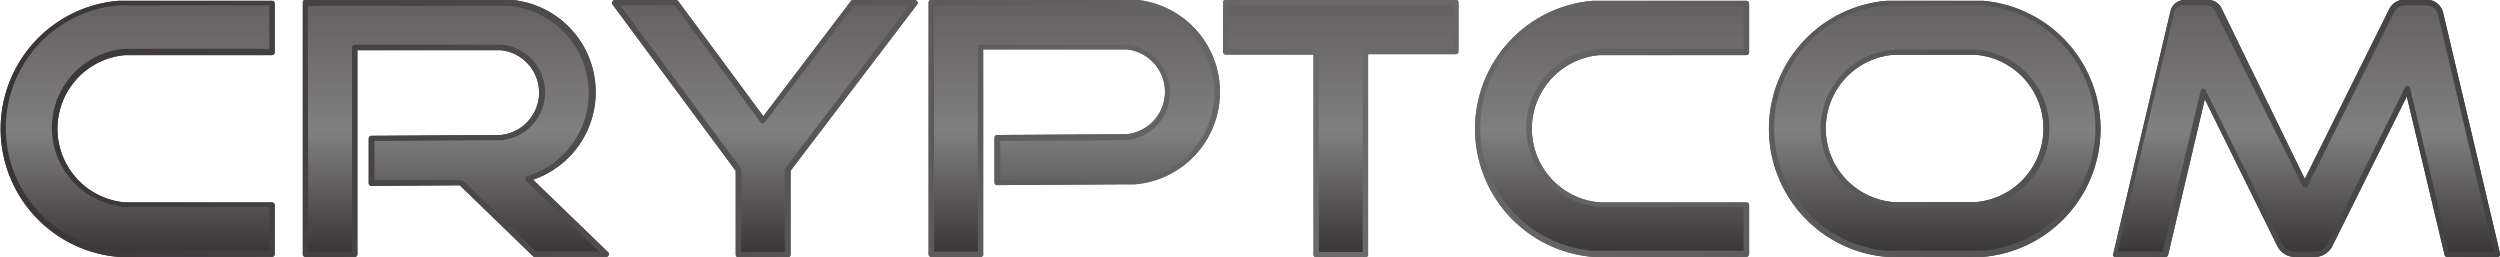 <?xml version="1.0" encoding="UTF-8"?>
<svg xmlns="http://www.w3.org/2000/svg" xmlns:xlink="http://www.w3.org/1999/xlink" id="Capa_1" data-name="Capa 1" viewBox="0 0 250 25.73">
  <defs>
    <style>.cls-1{fill:url(#Degradado_sin_nombre_19);}.cls-2{fill:url(#Degradado_sin_nombre_12);}.cls-3{fill:url(#Degradado_sin_nombre_11);}</style>
    <linearGradient id="Degradado_sin_nombre_19" x1="589.52" y1="945.22" x2="589.52" y2="920.03" gradientUnits="userSpaceOnUse">
      <stop offset="0" stop-color="#3a3437"></stop>
      <stop offset="0.43" stop-color="#adadad"></stop>
      <stop offset="0.72" stop-color="#655f61"></stop>
      <stop offset="1" stop-color="#a4a4a4"></stop>
    </linearGradient>
    <linearGradient id="Degradado_sin_nombre_12" x1="464.52" y1="932.62" x2="714.52" y2="932.62" gradientUnits="userSpaceOnUse">
      <stop offset="0" stop-color="#3a3437"></stop>
      <stop offset="0.54" stop-color="#6b6b6b"></stop>
      <stop offset="1" stop-color="#424242"></stop>
    </linearGradient>
    <linearGradient id="Degradado_sin_nombre_11" x1="589.52" y1="945.22" x2="589.52" y2="920.03" gradientUnits="userSpaceOnUse">
      <stop offset="0" stop-color="#3a3437"></stop>
      <stop offset="0.49" stop-color="gray"></stop>
      <stop offset="1" stop-color="#655f61"></stop>
    </linearGradient>
  </defs>
  <path class="cls-1" d="M662.82,920.07c-.33,0-.67,0-1,0h-7.61c-.34,0-.68,0-1,0a12.58,12.58,0,0,0,0,25.07c.33,0,.67,0,1,0h7.61c.35,0,.69,0,1,0a12.58,12.58,0,0,0,0-25.07Zm-.68,20.17c-.21,0-.41,0-.62,0h-7c-.21,0-.42,0-.62,0a7.66,7.66,0,0,1,0-15.27l.62,0h7l.62,0a7.66,7.66,0,0,1,0,15.27ZM624.8,920h14.35V925H625.08l-.61,0a7.66,7.66,0,0,0,0,15.27c.2,0,.41,0,.61,0h14.07v4.92H624.8c-.34,0-.68,0-1,0a12.58,12.58,0,0,1,0-25.07C624.12,920.05,624.46,920,624.8,920Zm-147.44,0h14.36V925H477.65l-.62,0a7.66,7.66,0,0,0,0,15.27c.2,0,.41,0,.62,0h14.07v4.92H477.36c-.34,0-.68,0-1,0a12.58,12.58,0,0,1,0-25.07C476.68,920.05,477,920,477.36,920Zm109.74,0h23v4.91h-9v20.28h-4.92V924.94h-9Zm-37.3,0H556l-12.71,16.7v8.49h-4.91v-8.46L526,920h6.12l8.73,11.8Zm-32.51,17.59,7.82,7.57H518L510.65,938l-8.95.06v-4.47l12.59-.08h.35a4.53,4.53,0,0,0,0-9H500v20.69h-4.91V924.5h0V920h19.63c.25,0,.49,0,.73,0a9,9,0,0,1,1.89,17.56Zm69-8.6a9,9,0,0,1-8.26,9c-.24,0-.48,0-.73,0l-13,.08v-4.47l12.59-.08h.35a4.53,4.53,0,0,0,0-9H562.57v20.69h-4.92V920h19.6c.25,0,.49,0,.73,0A9,9,0,0,1,586.24,929Zm128,16.17h-5l-3.91-16.58-7.75,15.59a1.78,1.78,0,0,1-1.6,1h-1.87a1.78,1.78,0,0,1-1.6-1l-7.61-15.31L681,945.19h-5l5.73-24.26a1.16,1.16,0,0,1,1.13-.9h2.4a1.17,1.17,0,0,1,1,.65L695,938.26l8.66-17.41A1.46,1.46,0,0,1,705,920h2.19a1.47,1.47,0,0,1,1.42,1.13Z" transform="translate(-464.52 -919.76)"></path>
  <path class="cls-2" d="M601.06,945.49h-4.92a.27.27,0,0,1-.27-.27v-20H587.1a.27.27,0,0,1-.27-.27V920a.27.27,0,0,1,.27-.27h23a.27.27,0,0,1,.27.27v4.91a.27.27,0,0,1-.27.27h-8.77v20A.27.27,0,0,1,601.06,945.49Zm-4.65-.54h4.38v-20a.27.27,0,0,1,.27-.27h8.77V920.3H587.37v4.37h8.77a.27.27,0,0,1,.27.27Zm-53.14.54h-4.91a.27.27,0,0,1-.27-.27v-8.38l-12.33-16.65a.26.26,0,0,1,0-.28.28.28,0,0,1,.24-.15h6.12a.29.29,0,0,1,.22.11l8.51,11.51,8.76-11.51a.26.26,0,0,1,.21-.11H556a.27.27,0,0,1,.24.15.27.27,0,0,1,0,.29l-12.66,16.63v8.39A.27.27,0,0,1,543.27,945.49Zm-4.64-.54H543v-8.22a.25.25,0,0,1,.06-.16l12.38-16.27h-5.5L541,932a.26.26,0,0,1-.21.11.27.27,0,0,1-.22-.11L532,920.3h-5.44l12.05,16.29a.27.27,0,0,1,.06.17Zm175.62.51h-5a.27.27,0,0,1-.27-.2L705.2,929.4l-7.42,14.92a2,2,0,0,1-1.84,1.14h-1.87a2,2,0,0,1-1.84-1.14L685,929.68l-3.67,15.58a.27.27,0,0,1-.27.2h-5a.25.25,0,0,1-.21-.1.27.27,0,0,1,0-.23l5.72-24.26a1.44,1.44,0,0,1,1.4-1.11h2.4a1.44,1.44,0,0,1,1.29.8L695,937.65l8.42-16.93a1.72,1.72,0,0,1,1.55-1h2.19a1.72,1.72,0,0,1,1.68,1.34l5.67,24a.27.27,0,0,1,0,.23A.25.25,0,0,1,714.25,945.46Zm-4.84-.54h4.5l-5.59-23.7a1.2,1.2,0,0,0-1.16-.92H705a1.19,1.19,0,0,0-1.07.67l-8.65,17.41a.28.28,0,0,1-.49,0L686,920.8a.88.88,0,0,0-.8-.5h-2.4a.9.9,0,0,0-.87.69l-5.64,23.93h4.49l3.8-16.09a.27.27,0,0,1,.23-.21.28.28,0,0,1,.27.15l7.61,15.31a1.51,1.51,0,0,0,1.36.84h1.87a1.51,1.51,0,0,0,1.36-.84l7.75-15.59a.27.27,0,0,1,.27-.15.28.28,0,0,1,.23.21Zm-146.84.54h-4.92a.28.28,0,0,1-.27-.27V920a.28.28,0,0,1,.27-.27h19.6c.25,0,.51,0,.75,0a9.26,9.26,0,0,1,0,18.46l-.75,0-13,.08h0a.3.3,0,0,1-.2-.08.27.27,0,0,1-.08-.19v-4.47a.27.27,0,0,1,.27-.27l12.59-.08h.34a4.26,4.26,0,0,0,0-8.48H562.84v20.42A.27.27,0,0,1,562.57,945.46Zm-4.64-.54h4.37V924.5a.28.28,0,0,1,.27-.28h14.3l.38,0a4.81,4.81,0,0,1,0,9.56h-.38l-12.32.08v3.92l12.7-.07c.24,0,.47,0,.71,0a8.72,8.72,0,0,0,0-17.38c-.23,0-.47,0-.71,0H557.93Zm-57.94.54h-4.91a.28.28,0,0,1-.28-.27V924.61a.2.2,0,0,1,0-.11V920a.27.27,0,0,1,.27-.27h19.63c.25,0,.51,0,.75,0a9.26,9.26,0,0,1,2.38,18l7.5,7.25a.28.28,0,0,1,.06.3.27.27,0,0,1-.25.17H518a.27.27,0,0,1-.19-.08l-7.31-7.08-8.84.06h0a.26.26,0,0,1-.19-.08.24.24,0,0,1-.08-.19v-4.47a.27.27,0,0,1,.26-.27l12.59-.08h.34a4.26,4.26,0,0,0,0-8.48H500.26v20.42A.27.27,0,0,1,500,945.46Zm-4.64-.54h4.37V924.5a.28.28,0,0,1,.27-.28h14.3l.38,0a4.8,4.8,0,0,1,0,9.56h-.38l-12.32.08v3.92l8.68,0h0a.27.27,0,0,1,.19.08l7.31,7.07h6.29l-7.33-7.09a.29.29,0,0,1-.08-.26.26.26,0,0,1,.19-.2,8.66,8.66,0,0,0,6.17-8.34,8.75,8.75,0,0,0-8-8.69c-.23,0-.47,0-.71,0H495.31v4.08a.25.25,0,0,1,0,.12Zm166.45.53h-7.61c-.34,0-.69,0-1,0a12.85,12.85,0,0,1,0-25.61c.34,0,.69,0,1,0h7.61c.35,0,.7,0,1,0h0a12.85,12.85,0,0,1,0,25.61C662.5,945.44,662.15,945.45,661.8,945.45Zm-7.61-25.15c-.33,0-.66,0-1,0a12.31,12.31,0,0,0,0,24.53c.33,0,.66,0,1,0h7.61c.33,0,.67,0,1,0a12.31,12.31,0,0,0,0-24.53h0c-.33,0-.66,0-1,0Zm-15,25.15H624.8c-.35,0-.69,0-1,0a12.85,12.85,0,0,1,0-25.61c.34,0,.69,0,1,0h14.35a.28.28,0,0,1,.28.27V925a.28.28,0,0,1-.28.27H625.08l-.59,0a7.39,7.39,0,0,0,0,14.73,5.72,5.72,0,0,0,.59,0h14.07a.28.28,0,0,1,.28.27v4.92A.28.28,0,0,1,639.15,945.45ZM624.8,920.3c-.33,0-.67,0-1,0a12.31,12.31,0,0,0,0,24.53c.33,0,.67,0,1,0h14.08v-4.38h-13.8c-.21,0-.42,0-.64,0a7.93,7.93,0,0,1,0-15.81l.64,0h13.8V920.3ZM491.72,945.45H477.36c-.34,0-.69,0-1,0a12.85,12.85,0,0,1,0-25.61c.35,0,.69,0,1,0h14.36a.27.27,0,0,1,.27.27V925a.27.27,0,0,1-.27.27H477.65l-.6,0a7.39,7.39,0,0,0,0,14.73c.2,0,.4,0,.6,0h14.07a.27.27,0,0,1,.27.27v4.92A.27.27,0,0,1,491.72,945.45ZM477.36,920.3c-.33,0-.67,0-1,0a12.31,12.31,0,0,0,0,24.53c.33,0,.66,0,1,0h14.09v-4.38h-13.8c-.22,0-.43,0-.64,0a7.93,7.93,0,0,1,0-15.81l.64,0h13.8V920.3Zm184.16,20.23h-7c-.22,0-.43,0-.64,0a7.93,7.93,0,0,1,0-15.81l.64,0h7l.64,0a7.93,7.93,0,0,1,0,15.81h0C662,940.53,661.73,940.53,661.52,940.53Zm.62-.29Zm-7.66-15-.6,0a7.39,7.39,0,0,0,0,14.73c.2,0,.4,0,.6,0h7c.2,0,.4,0,.6,0h0a7.39,7.39,0,0,0,0-14.73l-.6,0Z" transform="translate(-464.52 -919.76)"></path>
  <path class="cls-3" d="M662.82,920.07c-.33,0-.67,0-1,0h-7.61c-.34,0-.68,0-1,0a12.58,12.58,0,0,0,0,25.07c.33,0,.67,0,1,0h7.61c.35,0,.69,0,1,0a12.58,12.58,0,0,0,0-25.07Zm-.68,20.17c-.21,0-.41,0-.62,0h-7c-.21,0-.42,0-.62,0a7.66,7.66,0,0,1,0-15.27l.62,0h7l.62,0a7.66,7.66,0,0,1,0,15.27ZM624.8,920h14.35V925H625.08l-.61,0a7.66,7.66,0,0,0,0,15.27c.2,0,.41,0,.61,0h14.07v4.92H624.8c-.34,0-.68,0-1,0a12.58,12.58,0,0,1,0-25.07C624.12,920.05,624.46,920,624.8,920Zm-147.44,0h14.36V925H477.65l-.62,0a7.66,7.66,0,0,0,0,15.27c.2,0,.41,0,.62,0h14.07v4.92H477.36c-.34,0-.68,0-1,0a12.58,12.58,0,0,1,0-25.07C476.68,920.05,477,920,477.36,920Zm109.74,0h23v4.91h-9v20.28h-4.92V924.94h-9Zm-37.3,0H556l-12.71,16.7v8.49h-4.91v-8.46L526,920h6.12l8.73,11.8Zm-32.51,17.59,7.82,7.57H518L510.65,938l-8.95.06v-4.47l12.59-.08h.35a4.53,4.53,0,0,0,0-9H500v20.69h-4.91V924.5h0V920h19.63c.25,0,.49,0,.73,0a9,9,0,0,1,1.89,17.56Zm69-8.6a9,9,0,0,1-8.26,9c-.24,0-.48,0-.73,0l-13,.08v-4.47l12.59-.08h.35a4.53,4.53,0,0,0,0-9H562.57v20.69h-4.92V920h19.6c.25,0,.49,0,.73,0A9,9,0,0,1,586.24,929Zm128,16.17h-5l-3.91-16.58-7.75,15.59a1.78,1.78,0,0,1-1.6,1h-1.87a1.78,1.78,0,0,1-1.6-1l-7.61-15.31L681,945.19h-5l5.73-24.26a1.16,1.16,0,0,1,1.13-.9h2.4a1.17,1.17,0,0,1,1,.65L695,938.26l8.66-17.41A1.46,1.46,0,0,1,705,920h2.19a1.47,1.47,0,0,1,1.42,1.13Z" transform="translate(-464.52 -919.76)"></path>
  <path class="cls-2" d="M601.06,945.49h-4.92a.27.27,0,0,1-.27-.27v-20H587.1a.27.27,0,0,1-.27-.27V920a.27.27,0,0,1,.27-.27h23a.27.27,0,0,1,.27.27v4.91a.27.27,0,0,1-.27.27h-8.77v20A.27.27,0,0,1,601.06,945.49Zm-4.65-.54h4.38v-20a.27.27,0,0,1,.27-.27h8.77V920.3H587.37v4.37h8.77a.27.27,0,0,1,.27.27Zm-53.14.54h-4.91a.27.27,0,0,1-.27-.27v-8.38l-12.33-16.65a.26.26,0,0,1,0-.28.28.28,0,0,1,.24-.15h6.12a.29.29,0,0,1,.22.11l8.51,11.51,8.76-11.51a.26.26,0,0,1,.21-.11H556a.27.27,0,0,1,.24.15.27.27,0,0,1,0,.29l-12.66,16.63v8.39A.27.27,0,0,1,543.27,945.49Zm-4.64-.54H543v-8.22a.25.25,0,0,1,.06-.16l12.38-16.27h-5.5L541,932a.26.26,0,0,1-.21.11.27.27,0,0,1-.22-.11L532,920.3h-5.44l12.05,16.29a.27.27,0,0,1,.06.17Zm175.62.51h-5a.27.27,0,0,1-.27-.2L705.2,929.4l-7.42,14.92a2,2,0,0,1-1.84,1.14h-1.87a2,2,0,0,1-1.84-1.14L685,929.68l-3.67,15.58a.27.27,0,0,1-.27.2h-5a.25.25,0,0,1-.21-.1.27.27,0,0,1,0-.23l5.72-24.26a1.44,1.44,0,0,1,1.4-1.11h2.4a1.44,1.44,0,0,1,1.29.8L695,937.65l8.42-16.93a1.72,1.72,0,0,1,1.55-1h2.19a1.72,1.72,0,0,1,1.68,1.34l5.67,24a.27.27,0,0,1,0,.23A.25.25,0,0,1,714.25,945.46Zm-4.84-.54h4.5l-5.59-23.7a1.2,1.2,0,0,0-1.16-.92H705a1.19,1.19,0,0,0-1.07.67l-8.65,17.41a.28.28,0,0,1-.49,0L686,920.8a.88.88,0,0,0-.8-.5h-2.4a.9.9,0,0,0-.87.69l-5.64,23.93h4.49l3.8-16.09a.27.27,0,0,1,.23-.21.28.28,0,0,1,.27.15l7.61,15.31a1.51,1.51,0,0,0,1.36.84h1.87a1.51,1.51,0,0,0,1.36-.84l7.75-15.59a.27.27,0,0,1,.27-.15.28.28,0,0,1,.23.21Zm-146.84.54h-4.92a.28.28,0,0,1-.27-.27V920a.28.28,0,0,1,.27-.27h19.6c.25,0,.51,0,.75,0a9.26,9.26,0,0,1,0,18.46l-.75,0-13,.08h0a.3.3,0,0,1-.2-.08.27.27,0,0,1-.08-.19v-4.47a.27.27,0,0,1,.27-.27l12.59-.08h.34a4.26,4.26,0,0,0,0-8.48H562.84v20.42A.27.27,0,0,1,562.57,945.46Zm-4.64-.54h4.37V924.5a.28.28,0,0,1,.27-.28h14.3l.38,0a4.81,4.81,0,0,1,0,9.56h-.38l-12.32.08v3.92l12.7-.07c.24,0,.47,0,.71,0a8.72,8.72,0,0,0,0-17.38c-.23,0-.47,0-.71,0H557.93Zm-57.94.54h-4.91a.28.28,0,0,1-.28-.27V924.61a.2.2,0,0,1,0-.11V920a.27.27,0,0,1,.27-.27h19.63c.25,0,.51,0,.75,0a9.26,9.26,0,0,1,2.38,18l7.5,7.25a.28.28,0,0,1,.06.3.27.27,0,0,1-.25.17H518a.27.27,0,0,1-.19-.08l-7.31-7.08-8.84.06h0a.26.26,0,0,1-.19-.08.24.24,0,0,1-.08-.19v-4.47a.27.27,0,0,1,.26-.27l12.59-.08h.34a4.26,4.26,0,0,0,0-8.48H500.26v20.42A.27.27,0,0,1,500,945.46Zm-4.64-.54h4.37V924.5a.28.28,0,0,1,.27-.28h14.3l.38,0a4.8,4.8,0,0,1,0,9.56h-.38l-12.32.08v3.92l8.68,0h0a.27.27,0,0,1,.19.08l7.31,7.07h6.29l-7.33-7.09a.29.29,0,0,1-.08-.26.26.26,0,0,1,.19-.2,8.66,8.66,0,0,0,6.17-8.34,8.75,8.75,0,0,0-8-8.69c-.23,0-.47,0-.71,0H495.31v4.08a.25.25,0,0,1,0,.12Zm166.45.53h-7.61c-.34,0-.69,0-1,0a12.85,12.85,0,0,1,0-25.61c.34,0,.69,0,1,0h7.61c.35,0,.7,0,1,0h0a12.85,12.85,0,0,1,0,25.61C662.5,945.44,662.15,945.45,661.8,945.45Zm-7.61-25.15c-.33,0-.66,0-1,0a12.31,12.31,0,0,0,0,24.53c.33,0,.66,0,1,0h7.61c.33,0,.67,0,1,0a12.31,12.31,0,0,0,0-24.53h0c-.33,0-.66,0-1,0Zm-15,25.15H624.8c-.35,0-.69,0-1,0a12.85,12.85,0,0,1,0-25.61c.34,0,.69,0,1,0h14.35a.28.28,0,0,1,.28.27V925a.28.28,0,0,1-.28.27H625.08l-.59,0a7.39,7.39,0,0,0,0,14.73,5.72,5.72,0,0,0,.59,0h14.07a.28.28,0,0,1,.28.27v4.92A.28.28,0,0,1,639.15,945.45ZM624.8,920.3c-.33,0-.67,0-1,0a12.31,12.31,0,0,0,0,24.53c.33,0,.67,0,1,0h14.08v-4.38h-13.8c-.21,0-.42,0-.64,0a7.93,7.93,0,0,1,0-15.81l.64,0h13.8V920.3ZM491.72,945.45H477.36c-.34,0-.69,0-1,0a12.85,12.85,0,0,1,0-25.61c.35,0,.69,0,1,0h14.36a.27.27,0,0,1,.27.27V925a.27.27,0,0,1-.27.27H477.65l-.6,0a7.39,7.39,0,0,0,0,14.73c.2,0,.4,0,.6,0h14.07a.27.27,0,0,1,.27.27v4.92A.27.27,0,0,1,491.72,945.45ZM477.36,920.3c-.33,0-.67,0-1,0a12.31,12.31,0,0,0,0,24.53c.33,0,.66,0,1,0h14.09v-4.38h-13.8c-.22,0-.43,0-.64,0a7.93,7.93,0,0,1,0-15.81l.64,0h13.8V920.3Zm184.16,20.23h-7c-.22,0-.43,0-.64,0a7.93,7.93,0,0,1,0-15.81l.64,0h7l.64,0a7.93,7.93,0,0,1,0,15.81h0C662,940.53,661.73,940.53,661.52,940.53Zm.62-.29Zm-7.66-15-.6,0a7.39,7.39,0,0,0,0,14.73c.2,0,.4,0,.6,0h7c.2,0,.4,0,.6,0h0a7.39,7.39,0,0,0,0-14.73l-.6,0Z" transform="translate(-464.52 -919.76)"></path>
</svg>
